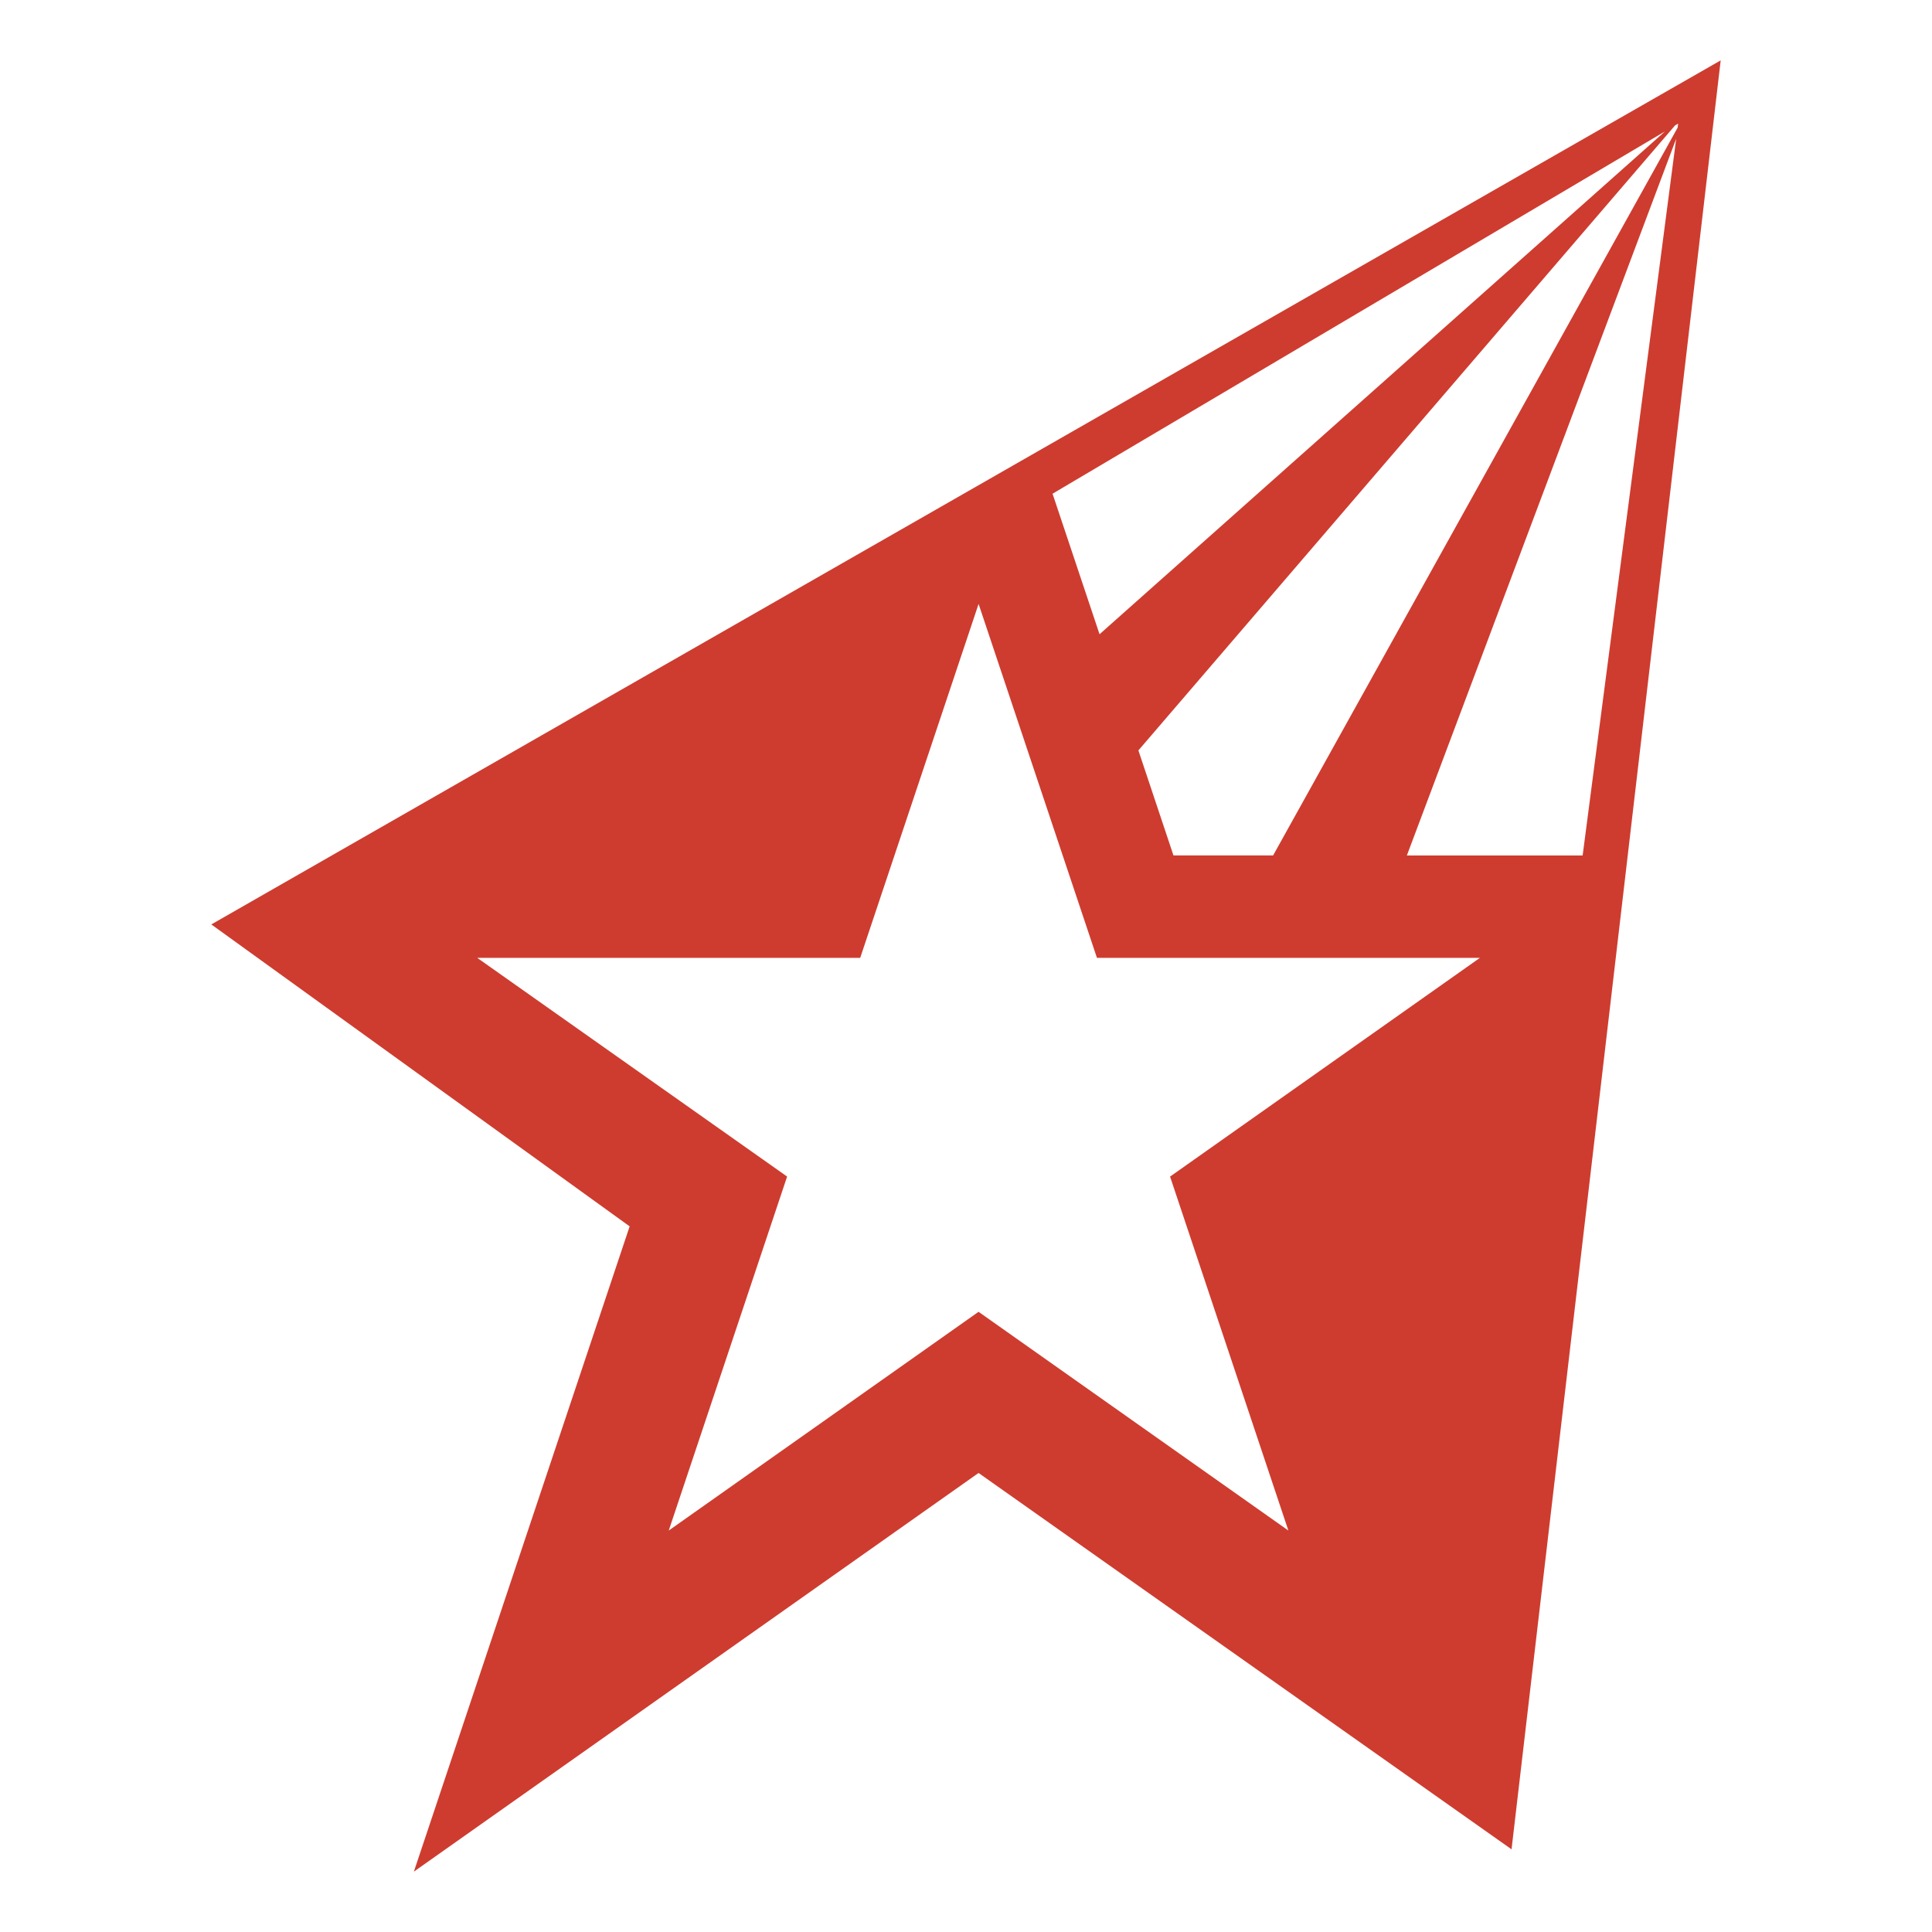 <svg width="64" height="64" viewBox="0 0 64 64" xmlns="http://www.w3.org/2000/svg">
    <path fill="#ce3c2f" d="m7 30.623l13.858 10.002L13.71 62l18.706-13.206l17.656 12.467L57 2L7 30.623M55.591 4.095l-.018.135l-13.4 24.108h-3.3l-1.162-3.48L55.488 4.155l.103-.06M42.679 50.701l-10.263-7.246l-10.263 7.246l3.921-11.726l-10.264-7.244h12.685l3.922-11.725l3.921 11.725h12.685L38.76 38.976l3.919 11.725M36.424 21.01l-1.557-4.655L55.155 4.353L36.424 21.01m10.18 7.329l8.922-23.744l-3.099 23.744h-5.823"/>
</svg>